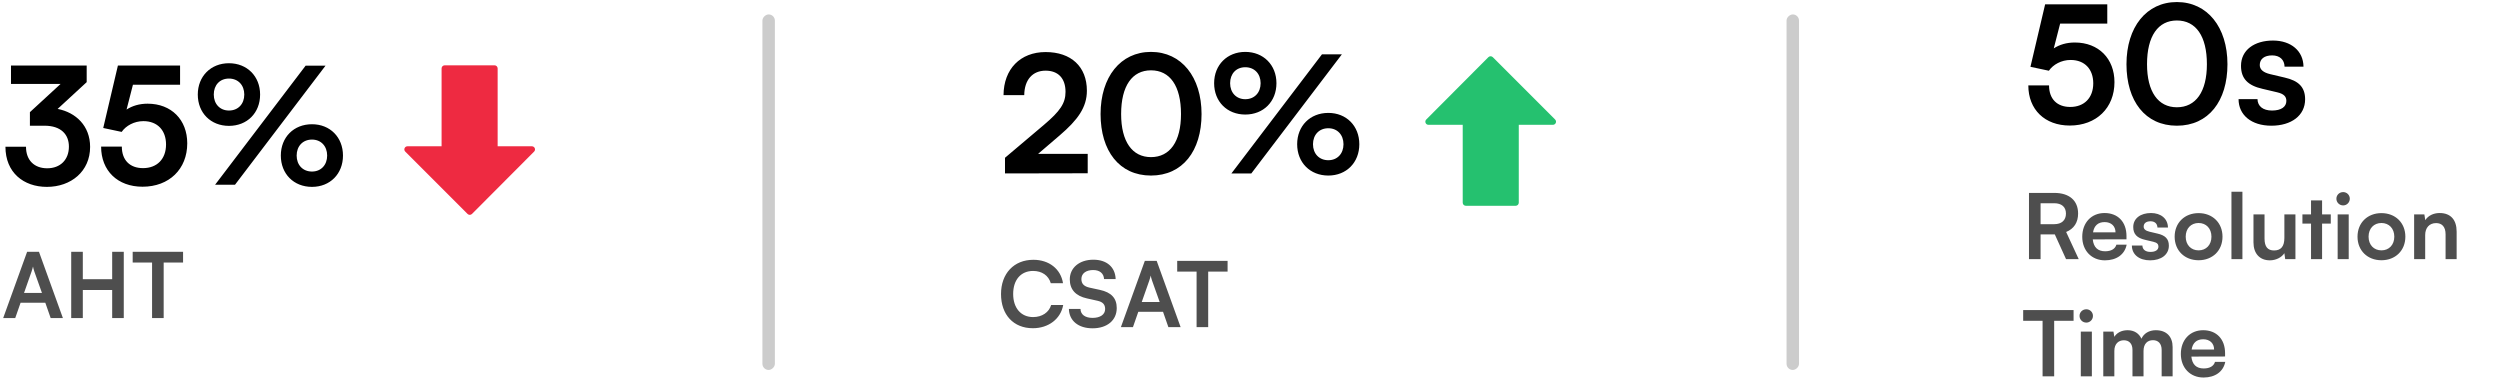 <svg width="448" height="68" viewBox="0 0 448 68" fill="none" xmlns="http://www.w3.org/2000/svg">
<rect x="138.859" y="2.585" width="63.712" height="2.236" rx="1.118" transform="rotate(90 138.859 2.585)" fill="black" fill-opacity="0.2"/>
<rect x="322.385" y="2.585" width="63.712" height="2.236" rx="1.118" transform="rotate(90 322.385 2.585)" fill="black" fill-opacity="0.2"/>
<path d="M365.672 46.441H363.593V34.569H368.124C370.82 34.569 372.396 35.933 372.396 38.272C372.396 39.863 371.649 41 370.252 41.569L372.509 46.441H370.236L368.222 42.007H365.672V46.441ZM365.672 36.42V40.172H368.124C369.44 40.172 370.219 39.473 370.219 38.272C370.219 37.086 369.44 36.42 368.124 36.42H365.672ZM377.199 46.652C374.812 46.652 373.139 44.914 373.139 42.429C373.139 39.912 374.779 38.174 377.134 38.174C379.538 38.174 381.065 39.782 381.065 42.283V42.884L375.023 42.9C375.169 44.313 375.916 45.028 377.232 45.028C378.32 45.028 379.035 44.606 379.262 43.842H381.097C380.756 45.596 379.294 46.652 377.199 46.652ZM377.151 39.798C375.981 39.798 375.267 40.432 375.072 41.633H379.1C379.1 40.529 378.336 39.798 377.151 39.798ZM382.033 44.005H383.917C383.934 44.703 384.453 45.142 385.363 45.142C386.289 45.142 386.792 44.768 386.792 44.183C386.792 43.777 386.581 43.485 385.866 43.323L384.421 42.981C382.975 42.657 382.277 41.975 382.277 40.691C382.277 39.116 383.609 38.174 385.46 38.174C387.263 38.174 388.481 39.214 388.497 40.773H386.613C386.597 40.091 386.142 39.652 385.379 39.652C384.599 39.652 384.145 40.009 384.145 40.61C384.145 41.065 384.502 41.357 385.184 41.52L386.63 41.861C387.978 42.169 388.66 42.787 388.66 44.021C388.66 45.645 387.279 46.652 385.298 46.652C383.3 46.652 382.033 45.58 382.033 44.005ZM389.697 42.413C389.697 39.912 391.5 38.19 393.985 38.19C396.47 38.19 398.273 39.912 398.273 42.413C398.273 44.914 396.47 46.636 393.985 46.636C391.5 46.636 389.697 44.914 389.697 42.413ZM391.679 42.413C391.679 43.875 392.621 44.865 393.985 44.865C395.349 44.865 396.291 43.875 396.291 42.413C396.291 40.951 395.349 39.961 393.985 39.961C392.621 39.961 391.679 40.951 391.679 42.413ZM401.841 46.441H399.876V34.357H401.841V46.441ZM409.36 38.418H411.342V46.441H409.507L409.36 45.369C408.873 46.132 407.834 46.652 406.762 46.652C404.91 46.652 403.822 45.401 403.822 43.436V38.418H405.804V42.738C405.804 44.265 406.405 44.882 407.509 44.882C408.76 44.882 409.36 44.151 409.36 42.624V38.418ZM416.117 46.441H414.136V40.074H412.593V38.418H414.136V35.917H416.117V38.418H417.676V40.074H416.117V46.441ZM419.899 36.81C419.216 36.81 418.681 36.274 418.681 35.608C418.681 34.942 419.216 34.422 419.899 34.422C420.548 34.422 421.084 34.942 421.084 35.608C421.084 36.274 420.548 36.81 419.899 36.81ZM418.908 46.441V38.418H420.889V46.441H418.908ZM422.466 42.413C422.466 39.912 424.268 38.19 426.753 38.19C429.238 38.19 431.041 39.912 431.041 42.413C431.041 44.914 429.238 46.636 426.753 46.636C424.268 46.636 422.466 44.914 422.466 42.413ZM424.447 42.413C424.447 43.875 425.389 44.865 426.753 44.865C428.117 44.865 429.059 43.875 429.059 42.413C429.059 40.951 428.117 39.961 426.753 39.961C425.389 39.961 424.447 40.951 424.447 42.413ZM434.593 46.441H432.611V38.418H434.447L434.609 39.457C435.113 38.645 436.087 38.174 437.175 38.174C439.189 38.174 440.229 39.425 440.229 41.504V46.441H438.247V41.975C438.247 40.627 437.581 39.977 436.558 39.977C435.34 39.977 434.593 40.821 434.593 42.121V46.441ZM362.553 57.485V55.569H371.584V57.485H368.108V67.441H366.029V57.485H362.553ZM373.871 57.81C373.189 57.81 372.653 57.274 372.653 56.608C372.653 55.942 373.189 55.422 373.871 55.422C374.521 55.422 375.057 55.942 375.057 56.608C375.057 57.274 374.521 57.81 373.871 57.81ZM372.88 67.441V59.418H374.862V67.441H372.88ZM378.89 67.441H376.909V59.418H378.728L378.89 60.36C379.296 59.694 380.108 59.174 381.262 59.174C382.48 59.174 383.324 59.775 383.747 60.701C384.153 59.775 385.095 59.174 386.313 59.174C388.262 59.174 389.334 60.343 389.334 62.195V67.441H387.368V62.715C387.368 61.562 386.751 60.961 385.809 60.961C384.851 60.961 384.12 61.578 384.12 62.893V67.441H382.139V62.699C382.139 61.578 381.538 60.977 380.596 60.977C379.654 60.977 378.89 61.594 378.89 62.893V67.441ZM394.868 67.652C392.481 67.652 390.808 65.914 390.808 63.429C390.808 60.912 392.448 59.174 394.803 59.174C397.207 59.174 398.733 60.782 398.733 63.283V63.884L392.692 63.9C392.838 65.313 393.585 66.028 394.901 66.028C395.989 66.028 396.703 65.606 396.931 64.842H398.766C398.425 66.596 396.963 67.652 394.868 67.652ZM394.819 60.798C393.65 60.798 392.935 61.432 392.74 62.633H396.768C396.768 61.529 396.005 60.798 394.819 60.798Z" fill="#222222" fill-opacity="0.8"/>
<path d="M370.901 22.497C366.429 22.497 363.476 19.632 363.476 15.306H367.189C367.189 17.732 368.621 19.165 370.989 19.165C373.503 19.165 375.111 17.527 375.111 14.926C375.111 12.441 373.62 10.745 371.048 10.745C369.411 10.745 367.92 11.564 367.159 12.675L363.856 11.973L366.487 0.776H377.625V4.226H369.177L368.037 8.669C369.06 7.997 370.346 7.617 371.808 7.617C376.076 7.617 378.912 10.511 378.912 14.721C378.912 19.34 375.667 22.497 370.901 22.497ZM381.064 11.505C381.064 4.869 384.63 0.367 390.097 0.367C395.564 0.367 399.16 4.869 399.16 11.505C399.16 18.112 395.768 22.526 390.097 22.526C384.426 22.526 381.064 18.112 381.064 11.505ZM384.747 11.505C384.747 16.446 386.735 19.223 390.097 19.223C393.488 19.223 395.476 16.446 395.476 11.505C395.476 6.448 393.488 3.67 390.097 3.67C386.735 3.67 384.747 6.448 384.747 11.505ZM401.15 17.761H404.541C404.57 19.018 405.506 19.808 407.143 19.808C408.809 19.808 409.715 19.135 409.715 18.083C409.715 17.352 409.335 16.826 408.049 16.534L405.447 15.92C402.845 15.335 401.588 14.107 401.588 11.797C401.588 8.962 403.986 7.266 407.318 7.266C410.563 7.266 412.756 9.137 412.785 11.944H409.394C409.365 10.716 408.546 9.927 407.172 9.927C405.769 9.927 404.95 10.57 404.95 11.651C404.95 12.47 405.593 12.996 406.821 13.289L409.423 13.902C411.85 14.458 413.077 15.569 413.077 17.791C413.077 20.714 410.593 22.526 407.026 22.526C403.43 22.526 401.15 20.597 401.15 17.761Z" fill="black"/>
<path d="M185.084 58.817C181.625 58.817 179.383 56.413 179.383 52.694C179.383 49.007 181.706 46.555 185.182 46.555C187.991 46.555 190.086 48.195 190.492 50.745H188.3C187.894 49.364 186.708 48.553 185.133 48.553C182.94 48.553 181.56 50.144 181.56 52.678C181.56 55.195 182.956 56.819 185.133 56.819C186.741 56.819 187.975 55.975 188.365 54.659H190.525C190.07 57.16 187.894 58.817 185.084 58.817ZM191.707 50.063C191.707 47.984 193.429 46.539 195.93 46.539C198.334 46.539 199.86 47.87 199.925 50.014H197.846C197.798 48.991 197.067 48.39 195.897 48.39C194.614 48.39 193.786 49.007 193.786 49.998C193.786 50.843 194.241 51.313 195.231 51.541L197.099 51.947C199.129 52.385 200.12 53.425 200.12 55.195C200.12 57.404 198.399 58.833 195.784 58.833C193.25 58.833 191.593 57.485 191.545 55.358H193.624C193.64 56.364 194.452 56.965 195.784 56.965C197.164 56.965 198.041 56.364 198.041 55.374C198.041 54.578 197.635 54.107 196.661 53.896L194.777 53.474C192.763 53.035 191.707 51.882 191.707 50.063ZM203.024 58.622H200.864L205.152 46.75H207.279L211.567 58.622H209.374L208.416 55.877H203.982L203.024 58.622ZM205.947 50.29L204.599 54.123H207.815L206.451 50.29C206.353 49.982 206.24 49.624 206.207 49.381C206.159 49.608 206.061 49.965 205.947 50.29ZM210.954 48.666V46.75H219.984V48.666H216.508V58.622H214.429V48.666H210.954Z" fill="#222222" fill-opacity="0.8"/>
<path d="M194.917 31.05L180.095 31.079V28.273L187.082 22.367C189.976 19.912 190.941 18.508 190.941 16.462C190.941 14.036 189.625 12.662 187.374 12.662C185.035 12.662 183.574 14.299 183.544 17.047H179.832C179.861 12.369 182.843 9.329 187.374 9.329C191.935 9.329 194.77 11.931 194.77 16.257C194.77 19.239 193.133 21.49 189.888 24.267L186.029 27.571H194.917V31.05ZM197.222 20.438C197.222 13.802 200.789 9.3 206.256 9.3C211.722 9.3 215.318 13.802 215.318 20.438C215.318 27.045 211.927 31.459 206.256 31.459C200.584 31.459 197.222 27.045 197.222 20.438ZM200.906 20.438C200.906 25.378 202.894 28.156 206.256 28.156C209.647 28.156 211.635 25.378 211.635 20.438C211.635 15.38 209.647 12.603 206.256 12.603C202.894 12.603 200.906 15.38 200.906 20.438ZM228.739 14.912C228.739 18.216 226.4 20.526 223.155 20.526C219.91 20.526 217.572 18.216 217.572 14.912C217.572 11.638 219.91 9.3 223.155 9.3C226.4 9.3 228.739 11.638 228.739 14.912ZM240.462 9.738L224.237 31.079H220.67L236.895 9.738H240.462ZM225.903 14.912C225.903 13.217 224.792 12.048 223.155 12.048C221.518 12.048 220.437 13.217 220.437 14.912C220.437 16.608 221.547 17.777 223.155 17.777C224.792 17.777 225.903 16.608 225.903 14.912ZM243.59 25.846C243.59 29.12 241.281 31.459 238.036 31.459C234.761 31.459 232.452 29.12 232.452 25.846C232.452 22.572 234.761 20.233 238.036 20.233C241.281 20.233 243.59 22.572 243.59 25.846ZM240.754 25.846C240.754 24.151 239.643 22.981 238.036 22.981C236.398 22.981 235.288 24.151 235.288 25.846C235.288 27.542 236.398 28.711 238.036 28.711C239.643 28.711 240.754 27.542 240.754 25.846Z" fill="black"/>
<g clip-path="url(#clip0_99_99)">
<path d="M278.675 21.415L267.508 10.243C267.403 10.138 267.262 10.08 267.113 10.08C266.965 10.08 266.823 10.139 266.718 10.244L255.585 21.415C255.425 21.574 255.378 21.814 255.464 22.023C255.551 22.232 255.755 22.367 255.98 22.367H262.119V36.32C262.119 36.628 262.369 36.878 262.677 36.878H271.607C271.915 36.878 272.165 36.628 272.165 36.32V22.367L278.281 22.367C278.506 22.367 278.71 22.231 278.797 22.022C278.884 21.813 278.835 21.574 278.675 21.415Z" fill="#25C16F"/>
</g>
<g clip-path="url(#clip1_99_99)">
<path d="M72.622 27.166L83.789 38.339C83.894 38.443 84.035 38.502 84.184 38.502C84.332 38.502 84.474 38.442 84.579 38.337L95.712 27.166C95.872 27.007 95.918 26.767 95.833 26.558C95.746 26.349 95.542 26.214 95.317 26.214H89.178V12.261C89.178 11.953 88.928 11.703 88.62 11.703H79.69C79.382 11.703 79.132 11.953 79.132 12.261V26.214H73.016C72.79 26.214 72.587 26.35 72.5 26.559C72.413 26.768 72.462 27.007 72.622 27.166Z" fill="#EE2A41"/>
</g>
<path d="M7.962 22.527H5.36V20.1L10.857 15.043H1.969V11.739H15.534V14.721L10.33 19.515C13.604 20.159 16.148 22.556 16.148 26.327C16.148 30.712 12.727 33.489 8.401 33.489C4.22 33.489 0.975 30.917 0.975 26.298H4.659C4.659 28.753 6.179 30.157 8.459 30.157C10.798 30.157 12.348 28.637 12.348 26.268C12.348 24.105 10.944 22.527 7.962 22.527ZM25.545 33.46C21.072 33.46 18.119 30.595 18.119 26.268H21.832C21.832 28.695 23.264 30.128 25.632 30.128C28.146 30.128 29.754 28.49 29.754 25.889C29.754 23.404 28.264 21.708 25.691 21.708C24.054 21.708 22.563 22.527 21.803 23.637L18.499 22.936L21.13 11.739H32.269V15.189H23.82L22.68 19.632C23.703 18.96 24.989 18.58 26.451 18.58C30.719 18.58 33.555 21.474 33.555 25.684C33.555 30.303 30.31 33.46 25.545 33.46ZM46.611 16.943C46.611 20.246 44.273 22.556 41.028 22.556C37.782 22.556 35.444 20.246 35.444 16.943C35.444 13.669 37.782 11.33 41.028 11.33C44.273 11.33 46.611 13.669 46.611 16.943ZM58.334 11.768L42.109 33.109H38.542L54.768 11.768H58.334ZM43.776 16.943C43.776 15.247 42.665 14.078 41.028 14.078C39.39 14.078 38.309 15.247 38.309 16.943C38.309 18.638 39.42 19.808 41.028 19.808C42.665 19.808 43.776 18.638 43.776 16.943ZM61.462 27.876C61.462 31.151 59.153 33.489 55.908 33.489C52.633 33.489 50.324 31.151 50.324 27.876C50.324 24.602 52.633 22.263 55.908 22.263C59.153 22.263 61.462 24.602 61.462 27.876ZM58.627 27.876C58.627 26.181 57.516 25.012 55.908 25.012C54.271 25.012 53.16 26.181 53.16 27.876C53.16 29.572 54.271 30.741 55.908 30.741C57.516 30.741 58.627 29.572 58.627 27.876Z" fill="black"/>
<path d="M2.729 56.998H0.569L4.857 45.126H6.985L11.272 56.998H9.08L8.121 54.253H3.688L2.729 56.998ZM5.653 48.666L4.305 52.499H7.521L6.156 48.666C6.059 48.358 5.945 48 5.913 47.757C5.864 47.984 5.766 48.341 5.653 48.666ZM14.84 56.998H12.761V45.126H14.84V50.031H20.102V45.126H22.181V56.998H20.102V51.963H14.84V56.998ZM23.776 47.042V45.126H32.806V47.042H29.33V56.998H27.251V47.042H23.776Z" fill="#222222" fill-opacity="0.8"/>
<defs>
<clipPath id="clip0_99_99">
<rect width="26.798" height="26.798" fill="white" transform="translate(253.732 10.079)"/>
</clipPath>
<clipPath id="clip1_99_99">
<rect width="26.798" height="26.798" fill="white" transform="matrix(-1 0 0 -1 97.566 38.502)"/>
</clipPath>
</defs>
</svg>
